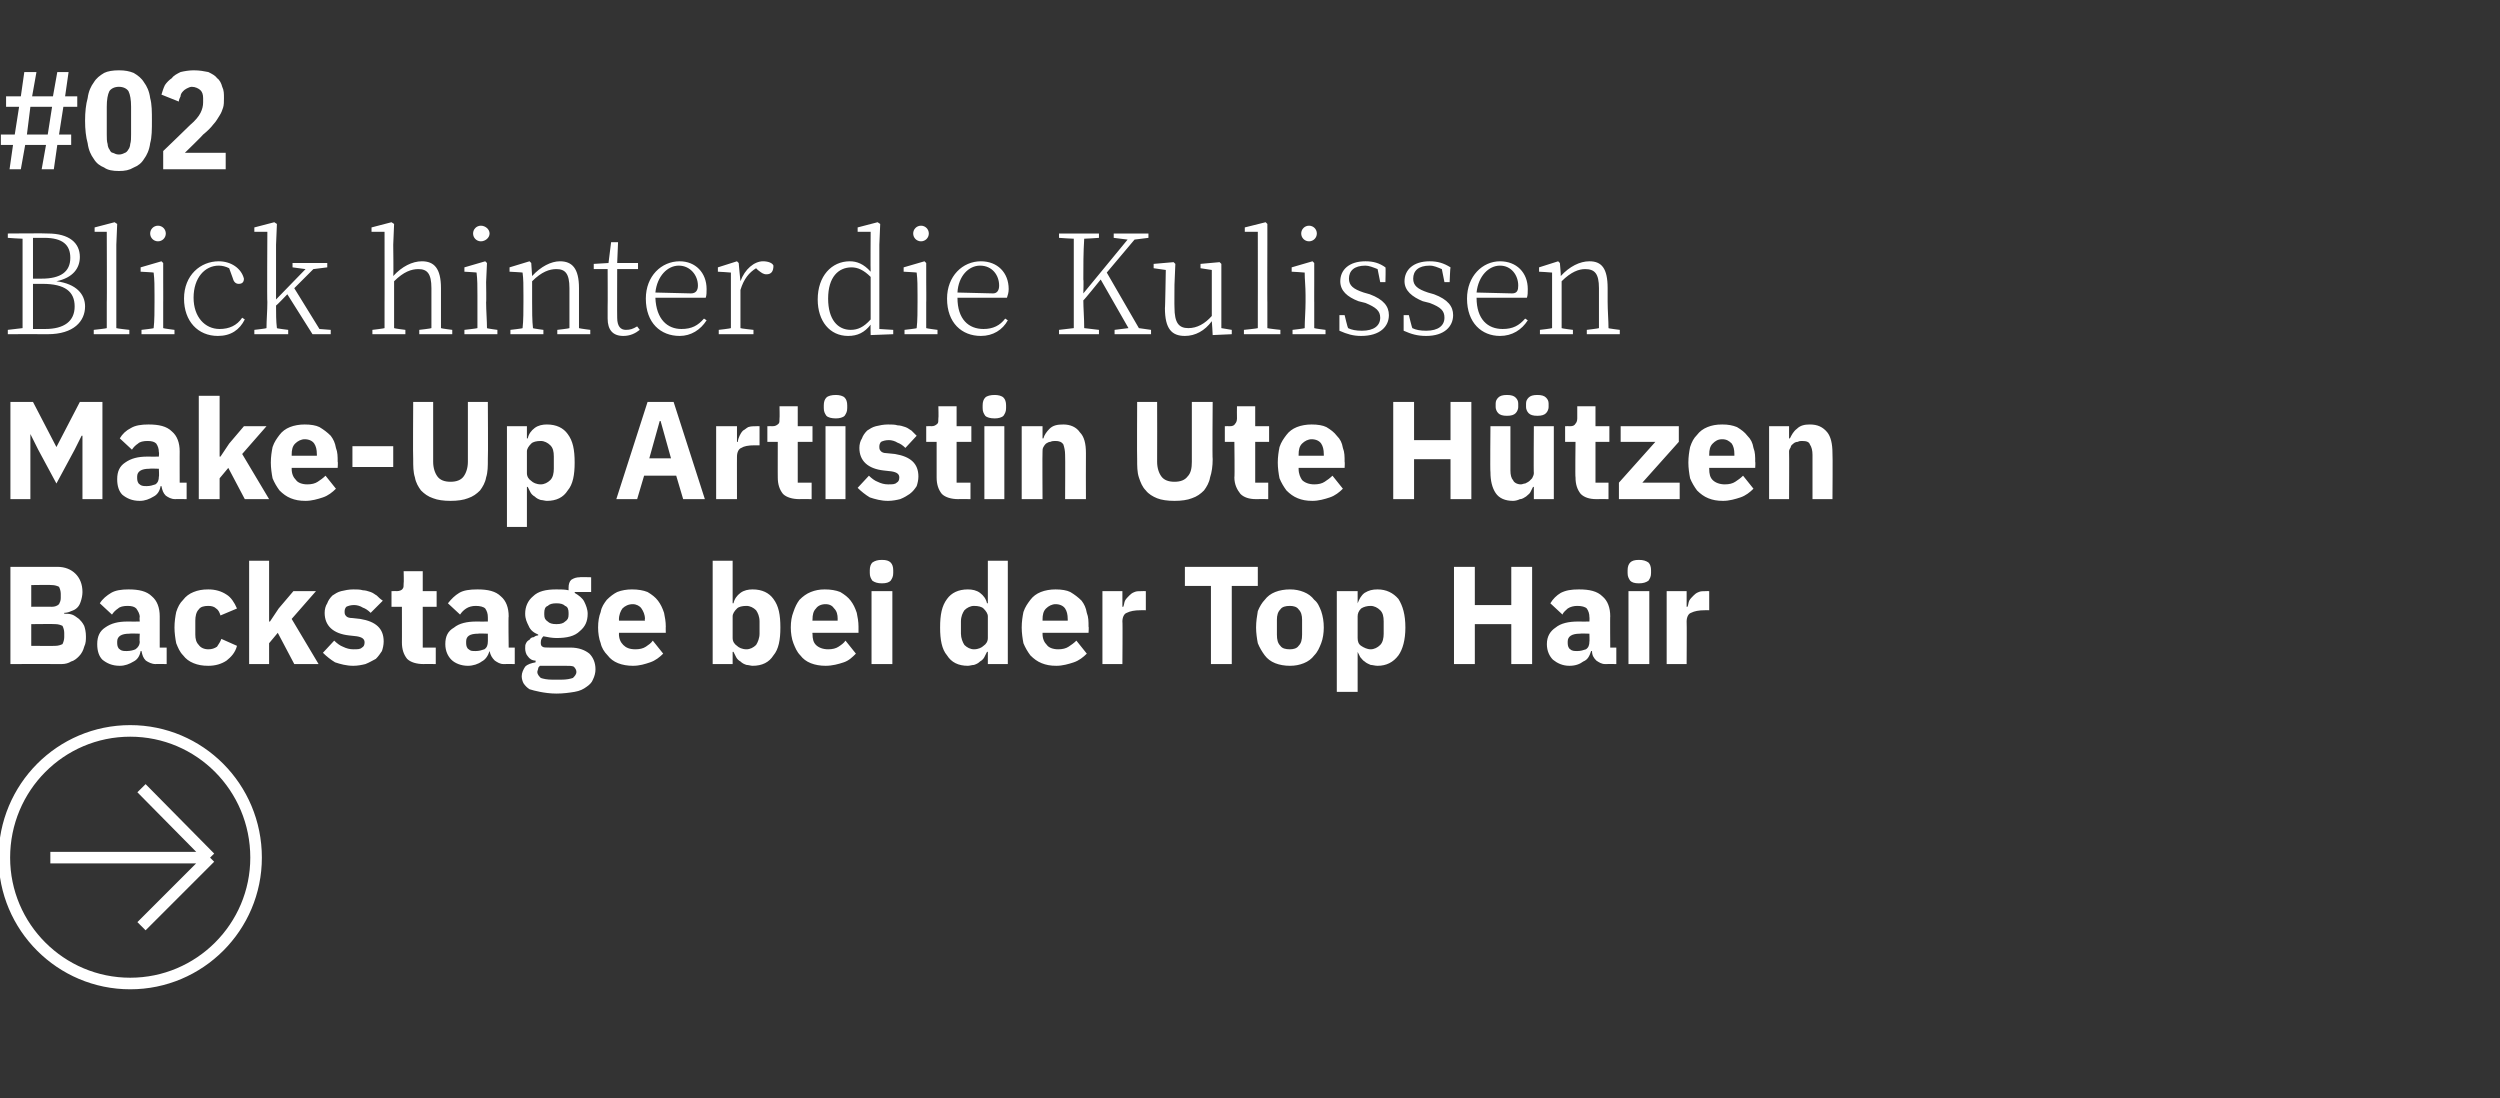 <?xml version="1.0" standalone="no"?><!DOCTYPE svg PUBLIC "-//W3C//DTD SVG 1.1//EN" "http://www.w3.org/Graphics/SVG/1.1/DTD/svg11.dtd"><svg xmlns="http://www.w3.org/2000/svg" version="1.1" width="288px" height="126.5px" viewBox="0 -7 288 126.5" style="top:-7px"><rect x="0" y="-7" width="288" height="126.5" fill="#333333" stroke="none"/>  <desc>#02 Blick hinter die Kulissen Make Up Artistin Ute H tzen Backstage bei der Top Hair ￼</desc>  <defs/>  <g id="Polygon16326">    <path d="M 1.2 58.3 C 1.2 58.3 6.59 58.31 6.6 58.3 C 7.5 58.3 8.2 58.6 8.7 59.1 C 9.2 59.6 9.5 60.3 9.5 61.2 C 9.5 61.6 9.4 62 9.3 62.3 C 9.2 62.6 9.1 62.8 8.9 63 C 8.7 63.2 8.5 63.3 8.2 63.4 C 8 63.5 7.7 63.6 7.4 63.6 C 7.4 63.6 7.4 63.7 7.4 63.7 C 7.7 63.7 8 63.7 8.3 63.8 C 8.6 63.9 8.8 64.1 9.1 64.3 C 9.3 64.5 9.5 64.7 9.7 65.1 C 9.8 65.4 9.9 65.8 9.9 66.3 C 9.9 66.7 9.9 67.1 9.7 67.5 C 9.6 67.9 9.4 68.3 9.1 68.6 C 8.9 68.8 8.6 69.1 8.2 69.2 C 7.9 69.4 7.5 69.5 7.1 69.5 C 7.08 69.48 1.2 69.5 1.2 69.5 L 1.2 58.3 Z M 3.6 67.4 C 3.6 67.4 6.4 67.43 6.4 67.4 C 6.7 67.4 7 67.3 7.2 67.2 C 7.3 67 7.4 66.7 7.4 66.4 C 7.4 66.4 7.4 65.9 7.4 65.9 C 7.4 65.6 7.3 65.3 7.2 65.1 C 7 65 6.7 64.9 6.4 64.9 C 6.4 64.87 3.6 64.9 3.6 64.9 L 3.6 67.4 Z M 3.6 62.9 C 3.6 62.9 6.02 62.89 6 62.9 C 6.3 62.9 6.6 62.8 6.8 62.6 C 6.9 62.4 7 62.2 7 61.9 C 7 61.9 7 61.4 7 61.4 C 7 61.1 6.9 60.8 6.8 60.6 C 6.6 60.5 6.3 60.4 6 60.4 C 6.02 60.36 3.6 60.4 3.6 60.4 L 3.6 62.9 Z M 17.9 69.5 C 17.5 69.5 17.1 69.3 16.8 69.1 C 16.5 68.8 16.4 68.5 16.3 68 C 16.3 68 16.2 68 16.2 68 C 16.1 68.6 15.8 69 15.4 69.2 C 14.9 69.5 14.4 69.7 13.8 69.7 C 12.9 69.7 12.3 69.4 11.8 69 C 11.4 68.6 11.2 68 11.2 67.2 C 11.2 66.3 11.5 65.7 12.1 65.3 C 12.8 64.8 13.6 64.6 14.7 64.6 C 14.74 64.62 16.1 64.6 16.1 64.6 C 16.1 64.6 16.05 64.09 16.1 64.1 C 16.1 63.7 15.9 63.4 15.7 63.1 C 15.5 62.9 15.2 62.8 14.7 62.8 C 14.2 62.8 13.8 62.9 13.6 63.1 C 13.3 63.3 13.1 63.5 12.9 63.8 C 12.9 63.8 11.5 62.5 11.5 62.5 C 11.8 62 12.3 61.6 12.8 61.3 C 13.3 61 14 60.9 14.8 60.9 C 16 60.9 16.9 61.1 17.5 61.7 C 18.1 62.2 18.4 63 18.4 64 C 18.4 63.96 18.4 67.6 18.4 67.6 L 19.2 67.6 L 19.2 69.5 C 19.2 69.5 17.87 69.48 17.9 69.5 Z M 14.6 68 C 15 68 15.4 67.9 15.6 67.8 C 15.9 67.6 16.1 67.3 16.1 66.9 C 16.05 66.94 16.1 66 16.1 66 C 16.1 66 14.91 65.96 14.9 66 C 14 66 13.5 66.3 13.5 66.9 C 13.5 66.9 13.5 67.1 13.5 67.1 C 13.5 67.4 13.6 67.7 13.8 67.8 C 14 68 14.3 68 14.6 68 Z M 24 69.7 C 23.3 69.7 22.8 69.6 22.3 69.4 C 21.8 69.2 21.4 68.9 21.1 68.5 C 20.7 68.1 20.5 67.6 20.3 67.1 C 20.2 66.6 20.1 65.9 20.1 65.3 C 20.1 64.6 20.2 64 20.3 63.5 C 20.5 62.9 20.7 62.5 21.1 62.1 C 21.4 61.7 21.8 61.4 22.3 61.2 C 22.8 61 23.3 60.9 24 60.9 C 24.8 60.9 25.5 61.1 26.1 61.5 C 26.6 61.8 27 62.4 27.3 63.1 C 27.3 63.1 25.4 63.9 25.4 63.9 C 25.3 63.6 25.2 63.3 24.9 63.1 C 24.7 62.9 24.4 62.8 24 62.8 C 23.5 62.8 23.1 62.9 22.9 63.2 C 22.6 63.5 22.5 64 22.5 64.5 C 22.5 64.5 22.5 66.1 22.5 66.1 C 22.5 66.6 22.6 67 22.9 67.3 C 23.1 67.6 23.5 67.8 24 67.8 C 24.4 67.8 24.7 67.7 25 67.5 C 25.2 67.2 25.4 66.9 25.5 66.6 C 25.5 66.6 27.3 67.4 27.3 67.4 C 27.1 68.2 26.6 68.7 26.1 69.1 C 25.5 69.5 24.8 69.7 24 69.7 Z M 28.7 57.6 L 31 57.6 L 31 64.6 L 31.1 64.6 L 32.1 63.1 L 33.8 61.1 L 36.4 61.1 L 33.6 64.3 L 36.7 69.5 L 33.9 69.5 L 32 65.9 L 31 67.1 L 31 69.5 L 28.7 69.5 L 28.7 57.6 Z M 40.7 69.7 C 39.9 69.7 39.2 69.5 38.6 69.3 C 38.1 69 37.6 68.6 37.2 68.2 C 37.2 68.2 38.5 66.8 38.5 66.8 C 38.8 67.1 39.2 67.4 39.5 67.5 C 39.9 67.7 40.3 67.8 40.7 67.8 C 41.2 67.8 41.5 67.8 41.7 67.6 C 41.9 67.5 42 67.3 42 67 C 42 66.6 41.7 66.4 41.1 66.3 C 41.1 66.3 40.2 66.2 40.2 66.2 C 38.4 66 37.4 65.1 37.4 63.6 C 37.4 63.2 37.5 62.8 37.7 62.5 C 37.8 62.2 38 61.9 38.3 61.6 C 38.6 61.4 38.9 61.2 39.3 61.1 C 39.7 61 40.2 60.9 40.7 60.9 C 41.1 60.9 41.5 60.9 41.8 61 C 42.1 61 42.4 61.1 42.7 61.2 C 43 61.3 43.2 61.5 43.4 61.6 C 43.6 61.8 43.8 62 44.1 62.2 C 44.1 62.2 42.7 63.6 42.7 63.6 C 42.4 63.3 42.1 63.1 41.8 63 C 41.5 62.8 41.1 62.7 40.8 62.7 C 40.4 62.7 40.1 62.8 39.9 62.9 C 39.8 63 39.7 63.2 39.7 63.4 C 39.7 63.7 39.7 63.8 39.9 64 C 40 64.1 40.2 64.2 40.6 64.2 C 40.6 64.2 41.5 64.3 41.5 64.3 C 43.3 64.6 44.2 65.4 44.2 66.9 C 44.2 67.3 44.1 67.7 44 68 C 43.8 68.3 43.6 68.6 43.3 68.9 C 42.9 69.1 42.6 69.3 42.1 69.5 C 41.7 69.6 41.2 69.7 40.7 69.7 Z M 48.8 69.5 C 48 69.5 47.3 69.3 46.9 68.9 C 46.5 68.4 46.3 67.8 46.3 67 C 46.31 67.03 46.3 62.9 46.3 62.9 L 45.1 62.9 L 45.1 61.1 C 45.1 61.1 45.72 61.08 45.7 61.1 C 46 61.1 46.3 61 46.4 60.8 C 46.5 60.7 46.5 60.5 46.5 60.2 C 46.54 60.18 46.5 58.8 46.5 58.8 L 48.7 58.8 L 48.7 61.1 L 50.3 61.1 L 50.3 62.9 L 48.7 62.9 L 48.7 67.6 L 50.2 67.6 L 50.2 69.5 C 50.2 69.5 48.78 69.48 48.8 69.5 Z M 58 69.5 C 57.6 69.5 57.3 69.3 57 69.1 C 56.7 68.8 56.5 68.5 56.4 68 C 56.4 68 56.4 68 56.4 68 C 56.2 68.6 55.9 69 55.5 69.2 C 55.1 69.5 54.5 69.7 53.9 69.7 C 53.1 69.7 52.4 69.4 52 69 C 51.6 68.6 51.3 68 51.3 67.2 C 51.3 66.3 51.6 65.7 52.3 65.3 C 52.9 64.8 53.8 64.6 54.9 64.6 C 54.89 64.62 56.2 64.6 56.2 64.6 C 56.2 64.6 56.21 64.09 56.2 64.1 C 56.2 63.7 56.1 63.4 55.9 63.1 C 55.7 62.9 55.3 62.8 54.8 62.8 C 54.4 62.8 54 62.9 53.7 63.1 C 53.4 63.3 53.2 63.5 53 63.8 C 53 63.8 51.6 62.5 51.6 62.5 C 52 62 52.4 61.6 52.9 61.3 C 53.4 61 54.1 60.9 55 60.9 C 56.2 60.9 57.1 61.1 57.7 61.7 C 58.3 62.2 58.6 63 58.6 64 C 58.55 63.96 58.6 67.6 58.6 67.6 L 59.3 67.6 L 59.3 69.5 C 59.3 69.5 58.03 69.48 58 69.5 Z M 54.8 68 C 55.2 68 55.5 67.9 55.8 67.8 C 56.1 67.6 56.2 67.3 56.2 66.9 C 56.21 66.94 56.2 66 56.2 66 C 56.2 66 55.07 65.96 55.1 66 C 54.1 66 53.7 66.3 53.7 66.9 C 53.7 66.9 53.7 67.1 53.7 67.1 C 53.7 67.4 53.8 67.7 54 67.8 C 54.2 68 54.4 68 54.8 68 Z M 68.6 70.1 C 68.6 70.5 68.5 70.9 68.3 71.3 C 68.2 71.6 67.9 71.9 67.6 72.1 C 67.2 72.4 66.8 72.6 66.2 72.7 C 65.6 72.8 64.9 72.9 64.1 72.9 C 63.4 72.9 62.7 72.8 62.2 72.7 C 61.7 72.6 61.3 72.5 61 72.4 C 60.7 72.2 60.5 72 60.3 71.7 C 60.2 71.5 60.1 71.2 60.1 70.9 C 60.1 70.5 60.3 70.1 60.5 69.8 C 60.8 69.5 61.2 69.4 61.7 69.3 C 61.7 69.3 61.7 69.1 61.7 69.1 C 61.3 69.1 61 68.9 60.8 68.6 C 60.6 68.4 60.5 68 60.5 67.7 C 60.5 67.4 60.5 67.3 60.6 67.1 C 60.7 66.9 60.8 66.8 61 66.7 C 61.1 66.5 61.3 66.4 61.5 66.4 C 61.6 66.3 61.8 66.2 62 66.2 C 62 66.2 62 66.1 62 66.1 C 61.5 65.9 61.1 65.6 60.9 65.1 C 60.7 64.7 60.5 64.3 60.5 63.7 C 60.5 62.9 60.8 62.2 61.4 61.7 C 62 61.1 62.9 60.9 64.1 60.9 C 64.6 60.9 65.1 60.9 65.5 61 C 65.5 61 65.5 60.7 65.5 60.7 C 65.5 60.3 65.6 60 65.8 59.8 C 66.1 59.6 66.4 59.5 66.8 59.5 C 66.76 59.46 68.1 59.5 68.1 59.5 L 68.1 61.2 L 66.2 61.2 C 66.2 61.2 66.24 61.32 66.2 61.3 C 66.7 61.6 67.1 61.9 67.3 62.3 C 67.5 62.7 67.7 63.2 67.7 63.7 C 67.7 64.6 67.4 65.2 66.8 65.7 C 66.2 66.3 65.3 66.5 64.1 66.5 C 63.6 66.5 63.1 66.4 62.6 66.3 C 62.4 66.5 62.3 66.7 62.3 67 C 62.3 67.2 62.3 67.4 62.5 67.5 C 62.6 67.6 62.9 67.6 63.3 67.6 C 63.3 67.6 65.7 67.6 65.7 67.6 C 66.7 67.6 67.4 67.9 67.9 68.3 C 68.3 68.7 68.6 69.3 68.6 70.1 Z M 66.4 70.4 C 66.4 70.2 66.3 70 66.1 69.8 C 65.9 69.7 65.6 69.7 65.1 69.7 C 65.1 69.7 62.2 69.7 62.2 69.7 C 62.1 69.8 62 69.9 62 70 C 62 70.1 61.9 70.3 61.9 70.4 C 61.9 70.7 62.1 70.9 62.3 71.1 C 62.6 71.2 63 71.3 63.7 71.3 C 63.7 71.3 64.6 71.3 64.6 71.3 C 65.3 71.3 65.7 71.2 66 71.1 C 66.2 70.9 66.4 70.7 66.4 70.4 Z M 64.1 64.9 C 64.6 64.9 64.9 64.8 65.1 64.6 C 65.4 64.4 65.5 64.2 65.5 63.8 C 65.5 63.8 65.5 63.6 65.5 63.6 C 65.5 63.2 65.4 62.9 65.1 62.8 C 64.9 62.6 64.6 62.5 64.1 62.5 C 63.6 62.5 63.3 62.6 63.1 62.8 C 62.8 62.9 62.7 63.2 62.7 63.6 C 62.7 63.6 62.7 63.8 62.7 63.8 C 62.7 64.2 62.8 64.4 63.1 64.6 C 63.3 64.8 63.6 64.9 64.1 64.9 Z M 72.9 69.7 C 72.3 69.7 71.7 69.6 71.2 69.4 C 70.7 69.2 70.3 68.9 70 68.5 C 69.6 68.1 69.3 67.6 69.2 67.1 C 69 66.6 68.9 65.9 68.9 65.3 C 68.9 64.6 69 64 69.2 63.5 C 69.3 62.9 69.6 62.5 69.9 62.1 C 70.3 61.7 70.7 61.4 71.1 61.2 C 71.6 61 72.2 60.9 72.8 60.9 C 73.5 60.9 74.1 61 74.6 61.2 C 75.1 61.5 75.5 61.8 75.8 62.2 C 76.1 62.6 76.3 63 76.5 63.6 C 76.6 64.1 76.7 64.6 76.7 65.2 C 76.68 65.18 76.7 65.9 76.7 65.9 L 71.3 65.9 C 71.3 65.9 71.34 66.01 71.3 66 C 71.3 66.6 71.5 67 71.8 67.3 C 72.1 67.6 72.5 67.8 73.2 67.8 C 73.7 67.8 74.1 67.7 74.4 67.5 C 74.7 67.3 75 67.1 75.2 66.8 C 75.2 66.8 76.4 68.3 76.4 68.3 C 76 68.7 75.5 69.1 74.9 69.3 C 74.3 69.5 73.7 69.7 72.9 69.7 Z M 72.9 62.6 C 72.4 62.6 72 62.8 71.7 63.1 C 71.5 63.4 71.3 63.8 71.3 64.4 C 71.34 64.36 71.3 64.5 71.3 64.5 L 74.3 64.5 C 74.3 64.5 74.25 64.34 74.3 64.3 C 74.3 63.8 74.1 63.4 73.9 63.1 C 73.7 62.8 73.3 62.6 72.9 62.6 Z M 82.1 57.6 L 84.4 57.6 L 84.4 62.5 C 84.4 62.5 84.5 62.49 84.5 62.5 C 84.6 62 84.9 61.6 85.3 61.3 C 85.7 61 86.2 60.9 86.7 60.9 C 87.8 60.9 88.6 61.3 89.1 62 C 89.7 62.8 89.9 63.8 89.9 65.3 C 89.9 66.7 89.7 67.8 89.1 68.5 C 88.6 69.3 87.8 69.7 86.7 69.7 C 86.5 69.7 86.2 69.6 86 69.6 C 85.7 69.5 85.5 69.4 85.3 69.2 C 85.1 69.1 84.9 68.9 84.8 68.7 C 84.7 68.5 84.6 68.3 84.5 68.1 C 84.5 68.07 84.4 68.1 84.4 68.1 L 84.4 69.5 L 82.1 69.5 L 82.1 57.6 Z M 86 67.8 C 86.4 67.8 86.8 67.6 87.1 67.3 C 87.3 67 87.5 66.5 87.5 66 C 87.5 66 87.5 64.6 87.5 64.6 C 87.5 64 87.3 63.6 87.1 63.3 C 86.8 63 86.4 62.8 86 62.8 C 85.5 62.8 85.1 62.9 84.9 63.1 C 84.6 63.4 84.4 63.7 84.4 64 C 84.4 64 84.4 66.5 84.4 66.5 C 84.4 66.9 84.6 67.2 84.9 67.4 C 85.1 67.6 85.5 67.8 86 67.8 Z M 95.1 69.7 C 94.5 69.7 93.9 69.6 93.4 69.4 C 92.9 69.2 92.5 68.9 92.2 68.5 C 91.8 68.1 91.6 67.6 91.4 67.1 C 91.2 66.6 91.1 65.9 91.1 65.3 C 91.1 64.6 91.2 64 91.4 63.5 C 91.6 62.9 91.8 62.5 92.1 62.1 C 92.5 61.7 92.9 61.4 93.4 61.2 C 93.9 61 94.4 60.9 95 60.9 C 95.7 60.9 96.3 61 96.8 61.2 C 97.3 61.5 97.7 61.8 98 62.2 C 98.3 62.6 98.5 63 98.7 63.6 C 98.8 64.1 98.9 64.6 98.9 65.2 C 98.9 65.18 98.9 65.9 98.9 65.9 L 93.6 65.9 C 93.6 65.9 93.57 66.01 93.6 66 C 93.6 66.6 93.7 67 94 67.3 C 94.3 67.6 94.8 67.8 95.4 67.8 C 95.9 67.8 96.3 67.7 96.6 67.5 C 96.9 67.3 97.2 67.1 97.4 66.8 C 97.4 66.8 98.6 68.3 98.6 68.3 C 98.2 68.7 97.8 69.1 97.2 69.3 C 96.6 69.5 95.9 69.7 95.1 69.7 Z M 95.1 62.6 C 94.6 62.6 94.2 62.8 94 63.1 C 93.7 63.4 93.6 63.8 93.6 64.4 C 93.57 64.36 93.6 64.5 93.6 64.5 L 96.5 64.5 C 96.5 64.5 96.48 64.34 96.5 64.3 C 96.5 63.8 96.4 63.4 96.1 63.1 C 95.9 62.8 95.6 62.6 95.1 62.6 Z M 101.6 60.2 C 101.1 60.2 100.8 60.1 100.5 59.9 C 100.3 59.6 100.2 59.4 100.2 59 C 100.2 59 100.2 58.7 100.2 58.7 C 100.2 58.3 100.3 58 100.5 57.8 C 100.8 57.6 101.1 57.5 101.6 57.5 C 102.1 57.5 102.4 57.6 102.6 57.8 C 102.8 58 102.9 58.3 102.9 58.7 C 102.9 58.7 102.9 59 102.9 59 C 102.9 59.4 102.8 59.6 102.6 59.9 C 102.4 60.1 102.1 60.2 101.6 60.2 Z M 100.4 61.1 L 102.8 61.1 L 102.8 69.5 L 100.4 69.5 L 100.4 61.1 Z M 113.8 68.1 C 113.8 68.1 113.7 68.07 113.7 68.1 C 113.6 68.3 113.5 68.5 113.4 68.7 C 113.3 68.9 113.1 69.1 112.9 69.2 C 112.7 69.4 112.5 69.5 112.2 69.6 C 112 69.6 111.7 69.7 111.5 69.7 C 110.4 69.7 109.6 69.3 109.1 68.5 C 108.5 67.8 108.3 66.7 108.3 65.3 C 108.3 63.8 108.5 62.8 109.1 62 C 109.6 61.3 110.4 60.9 111.5 60.9 C 112 60.9 112.5 61 112.9 61.3 C 113.3 61.6 113.6 62 113.7 62.5 C 113.7 62.49 113.8 62.5 113.8 62.5 L 113.8 57.6 L 116.1 57.6 L 116.1 69.5 L 113.8 69.5 L 113.8 68.1 Z M 112.2 67.8 C 112.7 67.8 113.1 67.6 113.3 67.4 C 113.6 67.2 113.8 66.9 113.8 66.5 C 113.8 66.5 113.8 64 113.8 64 C 113.8 63.7 113.6 63.4 113.3 63.1 C 113.1 62.9 112.7 62.8 112.2 62.8 C 111.8 62.8 111.4 63 111.1 63.3 C 110.9 63.6 110.7 64 110.7 64.6 C 110.7 64.6 110.7 66 110.7 66 C 110.7 66.5 110.9 67 111.1 67.3 C 111.4 67.6 111.8 67.8 112.2 67.8 Z M 121.7 69.7 C 121 69.7 120.5 69.6 120 69.4 C 119.5 69.2 119.1 68.9 118.7 68.5 C 118.4 68.1 118.1 67.6 117.9 67.1 C 117.8 66.6 117.7 65.9 117.7 65.3 C 117.7 64.6 117.8 64 117.9 63.5 C 118.1 62.9 118.4 62.5 118.7 62.1 C 119 61.7 119.4 61.4 119.9 61.2 C 120.4 61 121 60.9 121.6 60.9 C 122.3 60.9 122.9 61 123.3 61.2 C 123.8 61.5 124.2 61.8 124.6 62.2 C 124.9 62.6 125.1 63 125.2 63.6 C 125.4 64.1 125.4 64.6 125.4 65.2 C 125.45 65.18 125.4 65.9 125.4 65.9 L 120.1 65.9 C 120.1 65.9 120.11 66.01 120.1 66 C 120.1 66.6 120.3 67 120.6 67.3 C 120.8 67.6 121.3 67.8 121.9 67.8 C 122.4 67.8 122.8 67.7 123.1 67.5 C 123.4 67.3 123.7 67.1 124 66.8 C 124 66.8 125.2 68.3 125.2 68.3 C 124.8 68.7 124.3 69.1 123.7 69.3 C 123.1 69.5 122.4 69.7 121.7 69.7 Z M 121.6 62.6 C 121.2 62.6 120.8 62.8 120.5 63.1 C 120.2 63.4 120.1 63.8 120.1 64.4 C 120.11 64.36 120.1 64.5 120.1 64.5 L 123 64.5 C 123 64.5 123.02 64.34 123 64.3 C 123 63.8 122.9 63.4 122.7 63.1 C 122.5 62.8 122.1 62.6 121.6 62.6 Z M 127 69.5 L 127 61.1 L 129.3 61.1 L 129.3 62.9 C 129.3 62.9 129.42 62.9 129.4 62.9 C 129.5 62.7 129.5 62.4 129.6 62.2 C 129.7 62 129.9 61.8 130.1 61.6 C 130.2 61.5 130.4 61.3 130.7 61.2 C 130.9 61.1 131.2 61.1 131.5 61.1 C 131.54 61.08 132 61.1 132 61.1 L 132 63.3 C 132 63.3 131.37 63.29 131.4 63.3 C 130.7 63.3 130.2 63.4 129.8 63.6 C 129.5 63.7 129.3 64.1 129.3 64.6 C 129.34 64.57 129.3 69.5 129.3 69.5 L 127 69.5 Z M 141.9 60.5 L 141.9 69.5 L 139.5 69.5 L 139.5 60.5 L 136.5 60.5 L 136.5 58.3 L 144.9 58.3 L 144.9 60.5 L 141.9 60.5 Z M 148.6 69.7 C 148 69.7 147.4 69.6 146.9 69.4 C 146.4 69.2 146 68.9 145.7 68.5 C 145.4 68.1 145.1 67.6 144.9 67.1 C 144.8 66.6 144.7 65.9 144.7 65.3 C 144.7 64.6 144.8 64 144.9 63.4 C 145.1 62.9 145.4 62.4 145.7 62.1 C 146 61.7 146.4 61.4 146.9 61.2 C 147.4 61 148 60.9 148.6 60.9 C 149.2 60.9 149.7 61 150.2 61.2 C 150.7 61.4 151.1 61.7 151.4 62.1 C 151.8 62.4 152 62.9 152.2 63.4 C 152.4 64 152.5 64.6 152.5 65.3 C 152.5 65.9 152.4 66.6 152.2 67.1 C 152 67.6 151.8 68.1 151.4 68.5 C 151.1 68.9 150.7 69.2 150.2 69.4 C 149.7 69.6 149.2 69.7 148.6 69.7 Z M 148.6 67.8 C 149 67.8 149.4 67.7 149.6 67.4 C 149.9 67.1 150 66.7 150 66.1 C 150 66.1 150 64.4 150 64.4 C 150 63.9 149.9 63.5 149.6 63.2 C 149.4 62.9 149 62.8 148.6 62.8 C 148.1 62.8 147.7 62.9 147.5 63.2 C 147.2 63.5 147.1 63.9 147.1 64.4 C 147.1 64.4 147.1 66.1 147.1 66.1 C 147.1 66.7 147.2 67.1 147.5 67.4 C 147.7 67.7 148.1 67.8 148.6 67.8 Z M 154 61.1 L 156.4 61.1 L 156.4 62.5 C 156.4 62.5 156.44 62.49 156.4 62.5 C 156.6 62 156.8 61.6 157.2 61.3 C 157.7 61 158.1 60.9 158.7 60.9 C 159.7 60.9 160.5 61.3 161.1 62 C 161.6 62.8 161.9 63.8 161.9 65.3 C 161.9 66.7 161.6 67.8 161.1 68.5 C 160.5 69.3 159.7 69.7 158.7 69.7 C 158.4 69.7 158.1 69.6 157.9 69.6 C 157.7 69.5 157.4 69.4 157.2 69.2 C 157 69.1 156.9 68.9 156.7 68.7 C 156.6 68.5 156.5 68.3 156.4 68.1 C 156.44 68.07 156.4 68.1 156.4 68.1 L 156.4 72.7 L 154 72.7 L 154 61.1 Z M 157.9 67.8 C 158.3 67.8 158.7 67.6 159 67.3 C 159.3 67 159.4 66.5 159.4 66 C 159.4 66 159.4 64.6 159.4 64.6 C 159.4 64 159.3 63.6 159 63.3 C 158.7 63 158.3 62.8 157.9 62.8 C 157.5 62.8 157.1 62.9 156.8 63.1 C 156.5 63.4 156.4 63.7 156.4 64 C 156.4 64 156.4 66.5 156.4 66.5 C 156.4 66.9 156.5 67.2 156.8 67.4 C 157.1 67.6 157.5 67.8 157.9 67.8 Z M 174.1 64.9 L 169.9 64.9 L 169.9 69.5 L 167.5 69.5 L 167.5 58.3 L 169.9 58.3 L 169.9 62.7 L 174.1 62.7 L 174.1 58.3 L 176.5 58.3 L 176.5 69.5 L 174.1 69.5 L 174.1 64.9 Z M 184.9 69.5 C 184.5 69.5 184.2 69.3 183.9 69.1 C 183.6 68.8 183.4 68.5 183.4 68 C 183.4 68 183.3 68 183.3 68 C 183.1 68.6 182.9 69 182.4 69.2 C 182 69.5 181.5 69.7 180.8 69.7 C 180 69.7 179.4 69.4 178.9 69 C 178.5 68.6 178.2 68 178.2 67.2 C 178.2 66.3 178.6 65.7 179.2 65.3 C 179.8 64.8 180.7 64.6 181.8 64.6 C 181.81 64.62 183.1 64.6 183.1 64.6 C 183.1 64.6 183.13 64.09 183.1 64.1 C 183.1 63.7 183 63.4 182.8 63.1 C 182.6 62.9 182.2 62.8 181.7 62.8 C 181.3 62.8 180.9 62.9 180.6 63.1 C 180.4 63.3 180.1 63.5 180 63.8 C 180 63.8 178.6 62.5 178.6 62.5 C 178.9 62 179.3 61.6 179.8 61.3 C 180.4 61 181 60.9 181.9 60.9 C 183.1 60.9 184 61.1 184.6 61.7 C 185.2 62.2 185.5 63 185.5 64 C 185.47 63.96 185.5 67.6 185.5 67.6 L 186.2 67.6 L 186.2 69.5 C 186.2 69.5 184.95 69.48 184.9 69.5 Z M 181.7 68 C 182.1 68 182.4 67.9 182.7 67.8 C 183 67.6 183.1 67.3 183.1 66.9 C 183.13 66.94 183.1 66 183.1 66 C 183.1 66 181.99 65.96 182 66 C 181.1 66 180.6 66.3 180.6 66.9 C 180.6 66.9 180.6 67.1 180.6 67.1 C 180.6 67.4 180.7 67.7 180.9 67.8 C 181.1 68 181.4 68 181.7 68 Z M 188.8 60.2 C 188.3 60.2 188 60.1 187.8 59.9 C 187.6 59.6 187.5 59.4 187.5 59 C 187.5 59 187.5 58.7 187.5 58.7 C 187.5 58.3 187.6 58 187.8 57.8 C 188 57.6 188.3 57.5 188.8 57.5 C 189.3 57.5 189.6 57.6 189.9 57.8 C 190.1 58 190.2 58.3 190.2 58.7 C 190.2 58.7 190.2 59 190.2 59 C 190.2 59.4 190.1 59.6 189.9 59.9 C 189.6 60.1 189.3 60.2 188.8 60.2 Z M 187.6 61.1 L 190 61.1 L 190 69.5 L 187.6 69.5 L 187.6 61.1 Z M 192 69.5 L 192 61.1 L 194.3 61.1 L 194.3 62.9 C 194.3 62.9 194.41 62.9 194.4 62.9 C 194.5 62.7 194.5 62.4 194.6 62.2 C 194.7 62 194.9 61.8 195.1 61.6 C 195.2 61.5 195.4 61.3 195.7 61.2 C 195.9 61.1 196.2 61.1 196.5 61.1 C 196.54 61.08 196.9 61.1 196.9 61.1 L 196.9 63.3 C 196.9 63.3 196.36 63.29 196.4 63.3 C 195.7 63.3 195.2 63.4 194.8 63.6 C 194.5 63.7 194.3 64.1 194.3 64.6 C 194.33 64.57 194.3 69.5 194.3 69.5 L 192 69.5 Z " stroke="none" fill="#fff"/>  </g>  <g id="Polygon16325">    <path d="M 9.5 43.2 L 9.4 43.2 L 8.6 44.8 L 6.5 48.7 L 4.4 44.8 L 3.5 43 L 3.5 43 L 3.5 50.5 L 1.2 50.5 L 1.2 39.3 L 3.8 39.3 L 6.5 44.5 L 6.5 44.5 L 9.2 39.3 L 11.8 39.3 L 11.8 50.5 L 9.5 50.5 L 9.5 43.2 Z M 20.2 50.5 C 19.7 50.5 19.4 50.3 19.1 50.1 C 18.8 49.8 18.7 49.5 18.6 49 C 18.6 49 18.5 49 18.5 49 C 18.4 49.6 18.1 50 17.7 50.2 C 17.2 50.5 16.7 50.7 16.1 50.7 C 15.2 50.7 14.6 50.4 14.1 50 C 13.7 49.6 13.5 49 13.5 48.2 C 13.5 47.3 13.8 46.7 14.4 46.3 C 15.1 45.8 15.9 45.6 17 45.6 C 17.03 45.62 18.3 45.6 18.3 45.6 C 18.3 45.6 18.35 45.09 18.3 45.1 C 18.3 44.7 18.2 44.4 18 44.1 C 17.8 43.9 17.5 43.8 17 43.8 C 16.5 43.8 16.1 43.9 15.9 44.1 C 15.6 44.3 15.4 44.5 15.2 44.8 C 15.2 44.8 13.8 43.5 13.8 43.5 C 14.1 43 14.5 42.6 15.1 42.3 C 15.6 42 16.3 41.9 17.1 41.9 C 18.3 41.9 19.2 42.1 19.8 42.7 C 20.4 43.2 20.7 44 20.7 45 C 20.69 44.96 20.7 48.6 20.7 48.6 L 21.5 48.6 L 21.5 50.5 C 21.5 50.5 20.17 50.48 20.2 50.5 Z M 16.9 49 C 17.3 49 17.6 48.9 17.9 48.8 C 18.2 48.6 18.3 48.3 18.3 47.9 C 18.35 47.94 18.3 47 18.3 47 C 18.3 47 17.21 46.96 17.2 47 C 16.3 47 15.8 47.3 15.8 47.9 C 15.8 47.9 15.8 48.1 15.8 48.1 C 15.8 48.4 15.9 48.7 16.1 48.8 C 16.3 49 16.6 49 16.9 49 Z M 22.9 38.6 L 25.3 38.6 L 25.3 45.6 L 25.4 45.6 L 26.4 44.1 L 28.1 42.1 L 30.7 42.1 L 27.9 45.3 L 31 50.5 L 28.2 50.5 L 26.3 46.9 L 25.3 48.1 L 25.3 50.5 L 22.9 50.5 L 22.9 38.6 Z M 35.2 50.7 C 34.5 50.7 34 50.6 33.5 50.4 C 33 50.2 32.6 49.9 32.2 49.5 C 31.9 49.1 31.6 48.6 31.4 48.1 C 31.3 47.6 31.2 46.9 31.2 46.3 C 31.2 45.6 31.3 45 31.4 44.5 C 31.6 43.9 31.9 43.5 32.2 43.1 C 32.5 42.7 32.9 42.4 33.4 42.2 C 33.9 42 34.5 41.9 35.1 41.9 C 35.8 41.9 36.4 42 36.8 42.2 C 37.3 42.5 37.7 42.8 38.1 43.2 C 38.4 43.6 38.6 44 38.7 44.6 C 38.9 45.1 38.9 45.6 38.9 46.2 C 38.95 46.18 38.9 46.9 38.9 46.9 L 33.6 46.9 C 33.6 46.9 33.61 47.01 33.6 47 C 33.6 47.6 33.8 48 34.1 48.3 C 34.3 48.6 34.8 48.8 35.4 48.8 C 35.9 48.8 36.3 48.7 36.6 48.5 C 36.9 48.3 37.2 48.1 37.5 47.8 C 37.5 47.8 38.7 49.3 38.7 49.3 C 38.3 49.7 37.8 50.1 37.2 50.3 C 36.6 50.5 35.9 50.7 35.2 50.7 Z M 35.1 43.6 C 34.7 43.6 34.3 43.8 34 44.1 C 33.7 44.4 33.6 44.8 33.6 45.4 C 33.61 45.36 33.6 45.5 33.6 45.5 L 36.5 45.5 C 36.5 45.5 36.52 45.34 36.5 45.3 C 36.5 44.8 36.4 44.4 36.2 44.1 C 36 43.8 35.6 43.6 35.1 43.6 Z M 40.6 46.8 L 40.6 44.4 L 45.3 44.4 L 45.3 46.8 L 40.6 46.8 Z M 49.9 39.3 C 49.9 39.3 49.9 46.16 49.9 46.2 C 49.9 46.9 50.1 47.5 50.4 47.9 C 50.7 48.3 51.2 48.5 51.9 48.5 C 52.6 48.5 53.1 48.3 53.4 47.9 C 53.7 47.5 53.9 46.9 53.9 46.2 C 53.9 46.16 53.9 39.3 53.9 39.3 L 56.2 39.3 C 56.2 39.3 56.24 45.9 56.2 45.9 C 56.2 46.7 56.2 47.4 56 48 C 55.9 48.6 55.6 49.1 55.3 49.5 C 54.9 49.9 54.5 50.2 53.9 50.4 C 53.4 50.6 52.7 50.7 51.9 50.7 C 51.1 50.7 50.4 50.6 49.9 50.4 C 49.3 50.2 48.9 49.9 48.5 49.5 C 48.2 49.1 47.9 48.6 47.8 48 C 47.6 47.4 47.6 46.7 47.6 45.9 C 47.56 45.9 47.6 39.3 47.6 39.3 L 49.9 39.3 Z M 58.4 42.1 L 60.7 42.1 L 60.7 43.5 C 60.7 43.5 60.8 43.49 60.8 43.5 C 60.9 43 61.2 42.6 61.6 42.3 C 62 42 62.5 41.9 63 41.9 C 64.1 41.9 64.9 42.3 65.4 43 C 66 43.8 66.2 44.8 66.2 46.3 C 66.2 47.7 66 48.8 65.4 49.5 C 64.9 50.3 64.1 50.7 63 50.7 C 62.8 50.7 62.5 50.6 62.3 50.6 C 62 50.5 61.8 50.4 61.6 50.2 C 61.4 50.1 61.2 49.9 61.1 49.7 C 61 49.5 60.9 49.3 60.8 49.1 C 60.8 49.07 60.7 49.1 60.7 49.1 L 60.7 53.7 L 58.4 53.7 L 58.4 42.1 Z M 62.3 48.8 C 62.7 48.8 63.1 48.6 63.4 48.3 C 63.7 48 63.8 47.5 63.8 47 C 63.8 47 63.8 45.6 63.8 45.6 C 63.8 45 63.7 44.6 63.4 44.3 C 63.1 44 62.7 43.8 62.3 43.8 C 61.8 43.8 61.4 43.9 61.2 44.1 C 60.9 44.4 60.7 44.7 60.7 45 C 60.7 45 60.7 47.5 60.7 47.5 C 60.7 47.9 60.9 48.2 61.2 48.4 C 61.4 48.6 61.8 48.8 62.3 48.8 Z M 78.7 50.5 L 77.9 47.8 L 74.2 47.8 L 73.4 50.5 L 71 50.5 L 74.6 39.3 L 77.6 39.3 L 81.2 50.5 L 78.7 50.5 Z M 76.1 41.5 L 76 41.5 L 74.8 45.8 L 77.3 45.8 L 76.1 41.5 Z M 82.5 50.5 L 82.5 42.1 L 84.9 42.1 L 84.9 43.9 C 84.9 43.9 84.97 43.9 85 43.9 C 85 43.7 85.1 43.4 85.2 43.2 C 85.3 43 85.4 42.8 85.6 42.6 C 85.8 42.5 86 42.3 86.2 42.2 C 86.5 42.1 86.8 42.1 87.1 42.1 C 87.09 42.08 87.5 42.1 87.5 42.1 L 87.5 44.3 C 87.5 44.3 86.92 44.29 86.9 44.3 C 86.2 44.3 85.7 44.4 85.4 44.6 C 85.1 44.7 84.9 45.1 84.9 45.6 C 84.89 45.57 84.9 50.5 84.9 50.5 L 82.5 50.5 Z M 92.1 50.5 C 91.3 50.5 90.6 50.3 90.2 49.9 C 89.8 49.4 89.6 48.8 89.6 48 C 89.59 48.03 89.6 43.9 89.6 43.9 L 88.4 43.9 L 88.4 42.1 C 88.4 42.1 89.01 42.08 89 42.1 C 89.3 42.1 89.5 42 89.7 41.8 C 89.8 41.7 89.8 41.5 89.8 41.2 C 89.83 41.18 89.8 39.8 89.8 39.8 L 91.9 39.8 L 91.9 42.1 L 93.6 42.1 L 93.6 43.9 L 91.9 43.9 L 91.9 48.6 L 93.5 48.6 L 93.5 50.5 C 93.5 50.5 92.07 50.48 92.1 50.5 Z M 96.3 41.2 C 95.8 41.2 95.4 41.1 95.2 40.9 C 95 40.6 94.9 40.4 94.9 40 C 94.9 40 94.9 39.7 94.9 39.7 C 94.9 39.3 95 39 95.2 38.8 C 95.4 38.6 95.8 38.5 96.3 38.5 C 96.7 38.5 97.1 38.6 97.3 38.8 C 97.5 39 97.6 39.3 97.6 39.7 C 97.6 39.7 97.6 40 97.6 40 C 97.6 40.4 97.5 40.6 97.3 40.9 C 97.1 41.1 96.7 41.2 96.3 41.2 Z M 95.1 42.1 L 97.4 42.1 L 97.4 50.5 L 95.1 50.5 L 95.1 42.1 Z M 102.3 50.7 C 101.5 50.7 100.8 50.5 100.2 50.3 C 99.7 50 99.2 49.6 98.8 49.2 C 98.8 49.2 100.1 47.8 100.1 47.8 C 100.4 48.1 100.8 48.4 101.1 48.5 C 101.5 48.7 101.9 48.8 102.3 48.8 C 102.8 48.8 103.1 48.8 103.3 48.6 C 103.5 48.5 103.6 48.3 103.6 48 C 103.6 47.6 103.3 47.4 102.7 47.3 C 102.7 47.3 101.8 47.2 101.8 47.2 C 100 47 99 46.1 99 44.6 C 99 44.2 99.1 43.8 99.3 43.5 C 99.4 43.2 99.6 42.9 99.9 42.6 C 100.2 42.4 100.5 42.2 100.9 42.1 C 101.3 42 101.8 41.9 102.3 41.9 C 102.7 41.9 103.1 41.9 103.4 42 C 103.7 42 104 42.1 104.3 42.2 C 104.6 42.3 104.8 42.5 105 42.6 C 105.2 42.8 105.4 43 105.6 43.2 C 105.6 43.2 104.3 44.6 104.3 44.6 C 104 44.3 103.7 44.1 103.4 44 C 103.1 43.8 102.7 43.7 102.4 43.7 C 102 43.7 101.7 43.8 101.5 43.9 C 101.4 44 101.3 44.2 101.3 44.4 C 101.3 44.7 101.3 44.8 101.5 45 C 101.6 45.1 101.8 45.2 102.1 45.2 C 102.1 45.2 103.1 45.3 103.1 45.3 C 104.9 45.6 105.8 46.4 105.8 47.9 C 105.8 48.3 105.7 48.7 105.6 49 C 105.4 49.3 105.2 49.6 104.8 49.9 C 104.5 50.1 104.2 50.3 103.7 50.5 C 103.3 50.6 102.8 50.7 102.3 50.7 Z M 110.4 50.5 C 109.6 50.5 108.9 50.3 108.5 49.9 C 108.1 49.4 107.9 48.8 107.9 48 C 107.9 48.03 107.9 43.9 107.9 43.9 L 106.7 43.9 L 106.7 42.1 C 106.7 42.1 107.32 42.08 107.3 42.1 C 107.6 42.1 107.8 42 108 41.8 C 108.1 41.7 108.1 41.5 108.1 41.2 C 108.14 41.18 108.1 39.8 108.1 39.8 L 110.2 39.8 L 110.2 42.1 L 111.9 42.1 L 111.9 43.9 L 110.2 43.9 L 110.2 48.6 L 111.8 48.6 L 111.8 50.5 C 111.8 50.5 110.37 50.48 110.4 50.5 Z M 114.6 41.2 C 114.1 41.2 113.7 41.1 113.5 40.9 C 113.3 40.6 113.2 40.4 113.2 40 C 113.2 40 113.2 39.7 113.2 39.7 C 113.2 39.3 113.3 39 113.5 38.8 C 113.7 38.6 114.1 38.5 114.6 38.5 C 115 38.5 115.4 38.6 115.6 38.8 C 115.8 39 115.9 39.3 115.9 39.7 C 115.9 39.7 115.9 40 115.9 40 C 115.9 40.4 115.8 40.6 115.6 40.9 C 115.4 41.1 115 41.2 114.6 41.2 Z M 113.4 42.1 L 115.7 42.1 L 115.7 50.5 L 113.4 50.5 L 113.4 42.1 Z M 117.7 50.5 L 117.7 42.1 L 120.1 42.1 L 120.1 43.5 C 120.1 43.5 120.17 43.5 120.2 43.5 C 120.3 43.1 120.6 42.7 120.9 42.4 C 121.3 42 121.8 41.9 122.5 41.9 C 123.3 41.9 124 42.2 124.4 42.8 C 124.9 43.3 125.1 44.1 125.1 45.2 C 125.08 45.22 125.1 50.5 125.1 50.5 L 122.7 50.5 C 122.7 50.5 122.73 45.41 122.7 45.4 C 122.7 44.9 122.6 44.5 122.5 44.2 C 122.3 43.9 122 43.8 121.6 43.8 C 121.4 43.8 121.2 43.8 121 43.9 C 120.8 43.9 120.7 44 120.5 44.1 C 120.4 44.2 120.3 44.3 120.2 44.5 C 120.1 44.7 120.1 44.8 120.1 45 C 120.07 45.04 120.1 50.5 120.1 50.5 L 117.7 50.5 Z M 133.3 39.3 C 133.3 39.3 133.32 46.16 133.3 46.2 C 133.3 46.9 133.5 47.5 133.8 47.9 C 134.1 48.3 134.6 48.5 135.3 48.5 C 136 48.5 136.5 48.3 136.8 47.9 C 137.2 47.5 137.3 46.9 137.3 46.2 C 137.31 46.16 137.3 39.3 137.3 39.3 L 139.7 39.3 C 139.7 39.3 139.65 45.9 139.7 45.9 C 139.7 46.7 139.6 47.4 139.4 48 C 139.3 48.6 139 49.1 138.7 49.5 C 138.3 49.9 137.9 50.2 137.3 50.4 C 136.8 50.6 136.1 50.7 135.3 50.7 C 134.5 50.7 133.8 50.6 133.3 50.4 C 132.8 50.2 132.3 49.9 132 49.5 C 131.6 49.1 131.4 48.6 131.2 48 C 131 47.4 131 46.7 131 45.9 C 130.97 45.9 131 39.3 131 39.3 L 133.3 39.3 Z M 144.7 50.5 C 143.9 50.5 143.3 50.3 142.9 49.9 C 142.5 49.4 142.2 48.8 142.2 48 C 142.25 48.03 142.2 43.9 142.2 43.9 L 141.1 43.9 L 141.1 42.1 C 141.1 42.1 141.66 42.08 141.7 42.1 C 142 42.1 142.2 42 142.3 41.8 C 142.4 41.7 142.5 41.5 142.5 41.2 C 142.48 41.18 142.5 39.8 142.5 39.8 L 144.6 39.8 L 144.6 42.1 L 146.2 42.1 L 146.2 43.9 L 144.6 43.9 L 144.6 48.6 L 146.1 48.6 L 146.1 50.5 C 146.1 50.5 144.72 50.48 144.7 50.5 Z M 151.2 50.7 C 150.5 50.7 150 50.6 149.5 50.4 C 149 50.2 148.6 49.9 148.2 49.5 C 147.9 49.1 147.6 48.6 147.4 48.1 C 147.3 47.6 147.2 46.9 147.2 46.3 C 147.2 45.6 147.3 45 147.4 44.5 C 147.6 43.9 147.9 43.5 148.2 43.1 C 148.5 42.7 148.9 42.4 149.4 42.2 C 149.9 42 150.5 41.9 151.1 41.9 C 151.8 41.9 152.4 42 152.8 42.2 C 153.3 42.5 153.7 42.8 154 43.2 C 154.4 43.6 154.6 44 154.7 44.6 C 154.9 45.1 154.9 45.6 154.9 46.2 C 154.94 46.18 154.9 46.9 154.9 46.9 L 149.6 46.9 C 149.6 46.9 149.6 47.01 149.6 47 C 149.6 47.6 149.8 48 150 48.3 C 150.3 48.6 150.8 48.8 151.4 48.8 C 151.9 48.8 152.3 48.7 152.6 48.5 C 152.9 48.3 153.2 48.1 153.5 47.8 C 153.5 47.8 154.7 49.3 154.7 49.3 C 154.3 49.7 153.8 50.1 153.2 50.3 C 152.6 50.5 151.9 50.7 151.2 50.7 Z M 151.1 43.6 C 150.7 43.6 150.3 43.8 150 44.1 C 149.7 44.4 149.6 44.8 149.6 45.4 C 149.6 45.36 149.6 45.5 149.6 45.5 L 152.5 45.5 C 152.5 45.5 152.52 45.34 152.5 45.3 C 152.5 44.8 152.4 44.4 152.2 44.1 C 152 43.8 151.6 43.6 151.1 43.6 Z M 167.1 45.9 L 162.9 45.9 L 162.9 50.5 L 160.5 50.5 L 160.5 39.3 L 162.9 39.3 L 162.9 43.7 L 167.1 43.7 L 167.1 39.3 L 169.5 39.3 L 169.5 50.5 L 167.1 50.5 L 167.1 45.9 Z M 176.7 49.1 C 176.7 49.1 176.58 49.07 176.6 49.1 C 176.5 49.3 176.4 49.5 176.3 49.7 C 176.2 49.9 176 50 175.8 50.2 C 175.6 50.3 175.4 50.5 175.1 50.5 C 174.9 50.6 174.6 50.7 174.3 50.7 C 173.4 50.7 172.7 50.4 172.3 49.8 C 171.9 49.2 171.7 48.4 171.7 47.4 C 171.65 47.36 171.7 42.1 171.7 42.1 L 174 42.1 C 174 42.1 174 47.15 174 47.2 C 174 47.7 174.1 48.1 174.3 48.3 C 174.4 48.6 174.8 48.8 175.2 48.8 C 175.4 48.8 175.5 48.7 175.7 48.7 C 175.9 48.6 176.1 48.5 176.2 48.4 C 176.3 48.3 176.4 48.2 176.5 48.1 C 176.6 47.9 176.7 47.7 176.7 47.5 C 176.66 47.54 176.7 42.1 176.7 42.1 L 179 42.1 L 179 50.5 L 176.7 50.5 L 176.7 49.1 Z M 173.6 40.9 C 173.1 40.9 172.8 40.8 172.6 40.6 C 172.4 40.4 172.3 40.1 172.3 39.9 C 172.3 39.9 172.3 39.5 172.3 39.5 C 172.3 39.2 172.4 39 172.6 38.8 C 172.8 38.6 173.1 38.5 173.6 38.5 C 174.1 38.5 174.4 38.6 174.6 38.8 C 174.8 39 174.9 39.2 174.9 39.5 C 174.9 39.5 174.9 39.9 174.9 39.9 C 174.9 40.1 174.8 40.4 174.6 40.6 C 174.4 40.8 174.1 40.9 173.6 40.9 Z M 177.1 40.9 C 176.6 40.9 176.3 40.8 176.1 40.6 C 175.9 40.4 175.8 40.1 175.8 39.9 C 175.8 39.9 175.8 39.5 175.8 39.5 C 175.8 39.2 175.9 39 176.1 38.8 C 176.3 38.6 176.6 38.5 177.1 38.5 C 177.6 38.5 177.9 38.6 178.1 38.8 C 178.3 39 178.4 39.2 178.4 39.5 C 178.4 39.5 178.4 39.9 178.4 39.9 C 178.4 40.1 178.3 40.4 178.1 40.6 C 177.9 40.8 177.6 40.9 177.1 40.9 Z M 183.9 50.5 C 183.1 50.5 182.5 50.3 182.1 49.9 C 181.7 49.4 181.5 48.8 181.5 48 C 181.45 48.03 181.5 43.9 181.5 43.9 L 180.3 43.9 L 180.3 42.1 C 180.3 42.1 180.87 42.08 180.9 42.1 C 181.2 42.1 181.4 42 181.5 41.8 C 181.6 41.7 181.7 41.5 181.7 41.2 C 181.69 41.18 181.7 39.8 181.7 39.8 L 183.8 39.8 L 183.8 42.1 L 185.4 42.1 L 185.4 43.9 L 183.8 43.9 L 183.8 48.6 L 185.3 48.6 L 185.3 50.5 C 185.3 50.5 183.92 50.48 183.9 50.5 Z M 186.5 50.5 L 186.5 48.6 L 190.7 43.9 L 186.7 43.9 L 186.7 42.1 L 193.4 42.1 L 193.4 43.9 L 189.2 48.6 L 193.5 48.6 L 193.5 50.5 L 186.5 50.5 Z M 198.5 50.7 C 197.8 50.7 197.3 50.6 196.8 50.4 C 196.3 50.2 195.9 49.9 195.5 49.5 C 195.2 49.1 194.9 48.6 194.7 48.1 C 194.6 47.6 194.5 46.9 194.5 46.3 C 194.5 45.6 194.6 45 194.7 44.5 C 194.9 43.9 195.1 43.5 195.5 43.1 C 195.8 42.7 196.2 42.4 196.7 42.2 C 197.2 42 197.7 41.9 198.4 41.9 C 199.1 41.9 199.6 42 200.1 42.2 C 200.6 42.5 201 42.8 201.3 43.2 C 201.7 43.6 201.9 44 202 44.6 C 202.2 45.1 202.2 45.6 202.2 46.2 C 202.24 46.18 202.2 46.9 202.2 46.9 L 196.9 46.9 C 196.9 46.9 196.9 47.01 196.9 47 C 196.9 47.6 197 48 197.3 48.3 C 197.6 48.6 198.1 48.8 198.7 48.8 C 199.2 48.8 199.6 48.7 199.9 48.5 C 200.2 48.3 200.5 48.1 200.8 47.8 C 200.8 47.8 202 49.3 202 49.3 C 201.6 49.7 201.1 50.1 200.5 50.3 C 199.9 50.5 199.2 50.7 198.5 50.7 Z M 198.4 43.6 C 197.9 43.6 197.6 43.8 197.3 44.1 C 197 44.4 196.9 44.8 196.9 45.4 C 196.9 45.36 196.9 45.5 196.9 45.5 L 199.8 45.5 C 199.8 45.5 199.81 45.34 199.8 45.3 C 199.8 44.8 199.7 44.4 199.5 44.1 C 199.2 43.8 198.9 43.6 198.4 43.6 Z M 203.8 50.5 L 203.8 42.1 L 206.1 42.1 L 206.1 43.5 C 206.1 43.5 206.23 43.5 206.2 43.5 C 206.4 43.1 206.6 42.7 207 42.4 C 207.4 42 207.9 41.9 208.5 41.9 C 209.4 41.9 210 42.2 210.5 42.8 C 210.9 43.3 211.1 44.1 211.1 45.2 C 211.14 45.22 211.1 50.5 211.1 50.5 L 208.8 50.5 C 208.8 50.5 208.79 45.41 208.8 45.4 C 208.8 44.9 208.7 44.5 208.5 44.2 C 208.4 43.9 208.1 43.8 207.6 43.8 C 207.4 43.8 207.3 43.8 207.1 43.9 C 206.9 43.9 206.7 44 206.6 44.1 C 206.5 44.2 206.3 44.3 206.3 44.5 C 206.2 44.7 206.1 44.8 206.1 45 C 206.13 45.04 206.1 50.5 206.1 50.5 L 203.8 50.5 Z " stroke="none" fill="#fff"/>  </g>  <g id="Polygon16324">    <path d="M 5.2 30.9 C 7.4 30.9 8.6 30 8.6 28.3 C 8.6 26.6 7.5 25.7 4.9 25.7 C 4.9 25.7 3.8 25.7 3.8 25.7 C 3.8 27.7 3.8 29.3 3.8 30.9 C 3.8 30.9 5.2 30.9 5.2 30.9 Z M 3.8 20.4 C 3.8 22 3.8 23.5 3.8 25.1 C 3.8 25.1 4.8 25.1 4.8 25.1 C 7 25.1 8.1 24.3 8.1 22.7 C 8.1 21.2 7.2 20.4 5.1 20.4 C 5.1 20.4 3.8 20.4 3.8 20.4 Z M 5.5 19.9 C 8 19.9 9.2 21 9.2 22.6 C 9.2 23.9 8.4 25 6.5 25.4 C 8.8 25.7 9.8 26.9 9.8 28.3 C 9.8 30 8.5 31.5 5.5 31.5 C 5.47 31.48 0.9 31.5 0.9 31.5 L 0.9 31 C 0.9 31 2.58 30.81 2.6 30.8 C 2.6 29.3 2.6 27.7 2.6 26.1 C 2.6 26.1 2.6 25.2 2.6 25.2 C 2.6 23.6 2.6 22.1 2.6 20.5 C 2.58 20.52 0.9 20.4 0.9 20.4 L 0.9 19.9 C 0.9 19.9 5.52 19.86 5.5 19.9 Z M 14.9 31 L 14.9 31.5 L 10.8 31.5 L 10.8 31 C 10.8 31 12.3 30.84 12.3 30.8 C 12.3 29.9 12.3 28.8 12.3 27.8 C 12.33 27.85 12.3 19.7 12.3 19.7 L 10.9 19.7 L 10.9 19.2 L 13.2 18.6 L 13.5 18.8 L 13.4 21.2 C 13.4 21.2 13.4 27.85 13.4 27.8 C 13.4 28.8 13.4 29.9 13.4 30.8 C 13.44 30.84 14.9 31 14.9 31 Z M 17.3 19.9 C 17.3 19.4 17.7 19 18.2 19 C 18.7 19 19.1 19.4 19.1 19.9 C 19.1 20.4 18.7 20.8 18.2 20.8 C 17.7 20.8 17.3 20.4 17.3 19.9 Z M 20.1 31 L 20.1 31.5 L 16.3 31.5 L 16.3 31 C 16.3 31 17.74 30.84 17.7 30.8 C 17.8 30 17.8 28.7 17.8 27.8 C 17.8 27.8 17.8 27 17.8 27 C 17.8 26 17.8 25.2 17.7 24.4 C 17.72 24.38 16.2 24.3 16.2 24.3 L 16.2 23.8 L 18.6 23.1 L 18.8 23.3 L 18.8 25.5 C 18.8 25.5 18.81 27.85 18.8 27.8 C 18.8 28.7 18.8 30 18.8 30.8 C 18.84 30.84 20.1 31 20.1 31 Z M 28.2 29.8 C 27.6 31 26.6 31.7 25.1 31.7 C 22.8 31.7 21.2 30 21.2 27.4 C 21.2 24.7 23.1 23.1 25.2 23.1 C 26.6 23.1 27.8 23.9 28.1 25.1 C 28.1 25.5 27.9 25.7 27.5 25.7 C 27.1 25.7 26.9 25.4 26.8 25 C 26.8 25 26.4 23.9 26.4 23.9 C 26 23.7 25.6 23.6 25.2 23.6 C 23.6 23.6 22.3 25 22.3 27.3 C 22.3 29.5 23.6 30.9 25.3 30.9 C 26.4 30.9 27.3 30.5 27.9 29.6 C 27.9 29.6 28.2 29.8 28.2 29.8 Z M 38.1 31 L 38.1 31.5 L 36 31.5 L 33.1 26.9 C 33.1 26.9 31.83 28.23 31.8 28.2 C 31.8 29.1 31.8 30 31.9 30.8 C 31.86 30.84 33.2 31 33.2 31 L 33.2 31.5 L 29.3 31.5 L 29.3 31 C 29.3 31 30.72 30.84 30.7 30.8 C 30.7 29.9 30.8 28.8 30.8 27.8 C 30.75 27.85 30.8 19.7 30.8 19.7 L 29.3 19.7 L 29.3 19.2 L 31.6 18.6 L 31.9 18.8 L 31.8 21.2 L 31.8 27.5 L 35.2 24 L 33.7 23.8 L 33.7 23.3 L 37.7 23.3 L 37.7 23.8 L 36.1 24 L 33.9 26.2 L 36.8 30.9 L 38.1 31 Z M 52.1 31 L 52.1 31.5 L 48.3 31.5 L 48.3 31 C 48.3 31 49.7 30.84 49.7 30.8 C 49.7 30 49.7 28.7 49.7 27.8 C 49.7 27.8 49.7 26.2 49.7 26.2 C 49.7 24.5 49.2 24 48.2 24 C 47.4 24 46.5 24.3 45.4 25.4 C 45.4 25.4 45.4 27.8 45.4 27.8 C 45.4 28.7 45.4 30 45.4 30.8 C 45.41 30.84 46.7 31 46.7 31 L 46.7 31.5 L 42.9 31.5 L 42.9 31 C 42.9 31 44.27 30.84 44.3 30.8 C 44.3 30 44.3 28.7 44.3 27.8 C 44.31 27.85 44.3 19.7 44.3 19.7 L 42.8 19.7 L 42.8 19.2 L 45.1 18.6 L 45.4 18.8 L 45.3 21.2 C 45.3 21.2 45.35 24.79 45.3 24.8 C 46.3 23.7 47.5 23.1 48.6 23.1 C 50 23.1 50.8 23.9 50.8 26.2 C 50.8 26.2 50.8 27.8 50.8 27.8 C 50.8 28.7 50.8 30 50.8 30.8 C 50.82 30.84 52.1 31 52.1 31 Z M 54.5 19.9 C 54.5 19.4 54.9 19 55.4 19 C 55.9 19 56.4 19.4 56.4 19.9 C 56.4 20.4 55.9 20.8 55.4 20.8 C 54.9 20.8 54.5 20.4 54.5 19.9 Z M 57.3 31 L 57.3 31.5 L 53.5 31.5 L 53.5 31 C 53.5 31 54.96 30.84 55 30.8 C 55 30 55 28.7 55 27.8 C 55 27.8 55 27 55 27 C 55 26 55 25.2 54.9 24.4 C 54.95 24.38 53.5 24.3 53.5 24.3 L 53.5 23.8 L 55.9 23.1 L 56.1 23.3 L 56 25.5 C 56 25.5 56.04 27.85 56 27.8 C 56 28.7 56.1 30 56.1 30.8 C 56.07 30.84 57.3 31 57.3 31 Z M 68 31 L 68 31.5 L 64.2 31.5 L 64.2 31 C 64.2 31 65.61 30.84 65.6 30.8 C 65.6 30 65.6 28.7 65.6 27.8 C 65.6 27.8 65.6 26.2 65.6 26.2 C 65.6 24.5 65.1 24 64.1 24 C 63.3 24 62.4 24.3 61.3 25.4 C 61.3 25.4 61.3 27.8 61.3 27.8 C 61.3 28.7 61.3 30 61.4 30.8 C 61.36 30.84 62.6 31 62.6 31 L 62.6 31.5 L 58.8 31.5 L 58.8 31 C 58.8 31 60.24 30.84 60.2 30.8 C 60.3 30 60.3 28.7 60.3 27.8 C 60.3 27.8 60.3 27 60.3 27 C 60.3 25.9 60.3 25.1 60.2 24.4 C 60.22 24.38 58.7 24.3 58.7 24.3 L 58.7 23.8 L 61 23.1 L 61.2 23.3 C 61.2 23.3 61.29 24.78 61.3 24.8 C 62.3 23.7 63.5 23.1 64.5 23.1 C 65.9 23.1 66.7 23.9 66.7 26.2 C 66.7 26.2 66.7 27.8 66.7 27.8 C 66.7 28.7 66.7 30 66.7 30.8 C 66.73 30.84 68 31 68 31 Z M 73.7 31 C 73.2 31.4 72.6 31.7 71.8 31.7 C 70.6 31.7 70 31 70 29.7 C 70 29.3 70 28.9 70 28.3 C 70.02 28.34 70 24 70 24 L 68.4 24 L 68.4 23.4 L 70.1 23.3 L 70.4 20.9 L 71.2 20.9 L 71.1 23.3 L 73.5 23.3 L 73.5 24 L 71.1 24 C 71.1 24 71.08 29.62 71.1 29.6 C 71.1 30.6 71.5 31 72.1 31 C 72.6 31 72.9 30.9 73.4 30.6 C 73.4 30.6 73.7 31 73.7 31 Z M 79.6 26.8 C 80.2 26.8 80.4 26.4 80.4 25.9 C 80.4 24.7 79.5 23.6 78.2 23.6 C 76.9 23.6 75.7 24.8 75.5 26.7 C 75.5 26.7 79.6 26.8 79.6 26.8 Z M 75.5 27.3 C 75.6 29.8 76.9 30.9 78.5 30.9 C 79.7 30.9 80.4 30.5 81.1 29.7 C 81.1 29.7 81.4 29.9 81.4 29.9 C 80.7 31 79.6 31.7 78.3 31.7 C 76.1 31.7 74.4 30.2 74.4 27.4 C 74.4 24.8 76.2 23.1 78.3 23.1 C 80.1 23.1 81.4 24.4 81.4 26.3 C 81.4 26.7 81.4 27 81.3 27.3 C 81.3 27.3 75.5 27.3 75.5 27.3 Z M 85.3 25.4 C 85.8 24 86.9 23.1 87.9 23.1 C 88.5 23.1 89 23.3 89.1 23.6 C 89.1 24.2 88.9 24.6 88.3 24.6 C 87.9 24.6 87.7 24.4 87.3 24.1 C 87.3 24.1 87.1 23.9 87.1 23.9 C 86.3 24.4 85.7 25.1 85.3 26.4 C 85.3 26.4 85.3 27.8 85.3 27.8 C 85.3 28.7 85.3 29.9 85.3 30.8 C 85.31 30.84 86.8 31 86.8 31 L 86.8 31.5 L 82.8 31.5 L 82.8 31 C 82.8 31 84.19 30.84 84.2 30.8 C 84.2 30 84.2 28.7 84.2 27.8 C 84.2 27.8 84.2 27 84.2 27 C 84.2 25.9 84.2 25.1 84.2 24.4 C 84.18 24.38 82.7 24.3 82.7 24.3 L 82.7 23.8 L 84.9 23.1 L 85.1 23.3 C 85.1 23.3 85.28 25.38 85.3 25.4 Z M 100.3 24.9 C 99.5 24.1 98.8 23.8 98.1 23.8 C 96.6 23.8 95.4 24.9 95.4 27.4 C 95.4 29.8 96.5 31 98 31 C 98.8 31 99.5 30.7 100.3 29.8 C 100.3 29.8 100.3 24.9 100.3 24.9 Z M 102.9 31 L 102.9 31.5 L 100.3 31.6 C 100.3 31.6 100.27 30.39 100.3 30.4 C 99.6 31.3 98.8 31.7 97.7 31.7 C 95.6 31.7 94.2 30 94.2 27.5 C 94.2 24.8 95.8 23.1 97.9 23.1 C 98.7 23.1 99.5 23.4 100.3 24.3 C 100.27 24.28 100.3 19.7 100.3 19.7 L 98.8 19.7 L 98.8 19.2 L 101.1 18.6 L 101.4 18.8 L 101.3 21.2 L 101.3 30.9 L 102.9 31 Z M 105.2 19.9 C 105.2 19.4 105.6 19 106.1 19 C 106.6 19 107 19.4 107 19.9 C 107 20.4 106.6 20.8 106.1 20.8 C 105.6 20.8 105.2 20.4 105.2 19.9 Z M 108 31 L 108 31.5 L 104.2 31.5 L 104.2 31 C 104.2 31 105.65 30.84 105.6 30.8 C 105.7 30 105.7 28.7 105.7 27.8 C 105.7 27.8 105.7 27 105.7 27 C 105.7 26 105.7 25.2 105.6 24.4 C 105.63 24.38 104.1 24.3 104.1 24.3 L 104.1 23.8 L 106.5 23.1 L 106.7 23.3 L 106.7 25.5 C 106.7 25.5 106.72 27.85 106.7 27.8 C 106.7 28.7 106.7 30 106.7 30.8 C 106.75 30.84 108 31 108 31 Z M 114.4 26.8 C 114.9 26.8 115.1 26.4 115.1 25.9 C 115.1 24.7 114.3 23.6 112.9 23.6 C 111.6 23.6 110.4 24.8 110.3 26.7 C 110.3 26.7 114.4 26.8 114.4 26.8 Z M 110.3 27.3 C 110.3 29.8 111.6 30.9 113.3 30.9 C 114.4 30.9 115.2 30.5 115.8 29.7 C 115.8 29.7 116.1 29.9 116.1 29.9 C 115.5 31 114.4 31.7 113 31.7 C 110.8 31.7 109.1 30.2 109.1 27.4 C 109.1 24.8 110.9 23.1 113 23.1 C 114.9 23.1 116.2 24.4 116.2 26.3 C 116.2 26.7 116.1 27 116 27.3 C 116 27.3 110.3 27.3 110.3 27.3 Z M 132.6 31 L 132.6 31.5 L 128.4 31.5 L 128.4 31 L 130 30.8 L 126.8 25.2 C 126.8 25.2 124.85 27.62 124.8 27.6 C 124.8 28.5 124.9 29.6 124.9 30.8 C 124.9 30.81 126.6 31 126.6 31 L 126.6 31.5 L 122 31.5 L 122 31 C 122 31 123.7 30.81 123.7 30.8 C 123.7 29.3 123.7 27.7 123.7 26.1 C 123.7 26.1 123.7 25.2 123.7 25.2 C 123.7 23.6 123.7 22.1 123.7 20.5 C 123.7 20.52 122 20.4 122 20.4 L 122 19.9 L 126.6 19.9 L 126.6 20.4 C 126.6 20.4 124.9 20.52 124.9 20.5 C 124.8 22.1 124.8 23.6 124.8 25.2 C 124.85 25.22 124.8 26.8 124.8 26.8 L 129.9 20.6 L 128.3 20.4 L 128.3 19.9 L 132.3 19.9 L 132.3 20.4 L 130.7 20.6 L 127.5 24.4 L 131.2 30.8 L 132.6 31 Z M 141.9 31 L 141.9 31.5 L 139.7 31.6 C 139.7 31.6 139.62 29.99 139.6 30 C 138.8 31.1 137.7 31.7 136.5 31.7 C 135 31.7 134.2 30.9 134.2 28.5 C 134.23 28.54 134.3 24.1 134.3 24.1 L 132.9 23.9 L 132.9 23.4 L 135.2 23.2 L 135.4 23.4 L 135.3 25.8 C 135.3 25.8 135.28 28.44 135.3 28.4 C 135.3 30.2 135.8 30.8 136.9 30.8 C 137.9 30.8 138.8 30.3 139.6 29.4 C 139.6 29.42 139.6 24.1 139.6 24.1 L 138.3 23.9 L 138.3 23.4 L 140.5 23.2 L 140.7 23.4 L 140.7 25.8 L 140.7 30.8 L 141.9 31 Z M 147.5 31 L 147.5 31.5 L 143.3 31.5 L 143.3 31 C 143.3 31 144.88 30.84 144.9 30.8 C 144.9 29.9 144.9 28.8 144.9 27.8 C 144.91 27.85 144.9 19.7 144.9 19.7 L 143.4 19.7 L 143.4 19.2 L 145.8 18.6 L 146 18.8 L 146 21.2 C 146 21.2 145.98 27.85 146 27.8 C 146 28.8 146 29.9 146 30.8 C 146.01 30.84 147.5 31 147.5 31 Z M 149.9 19.9 C 149.9 19.4 150.3 19 150.8 19 C 151.3 19 151.7 19.4 151.7 19.9 C 151.7 20.4 151.3 20.8 150.8 20.8 C 150.3 20.8 149.9 20.4 149.9 19.9 Z M 152.7 31 L 152.7 31.5 L 148.9 31.5 L 148.9 31 C 148.9 31 150.32 30.84 150.3 30.8 C 150.3 30 150.4 28.7 150.4 27.8 C 150.4 27.8 150.4 27 150.4 27 C 150.4 26 150.3 25.2 150.3 24.4 C 150.3 24.38 148.8 24.3 148.8 24.3 L 148.8 23.8 L 151.2 23.1 L 151.4 23.3 L 151.4 25.5 C 151.4 25.5 151.39 27.85 151.4 27.8 C 151.4 28.7 151.4 30 151.4 30.8 C 151.42 30.84 152.7 31 152.7 31 Z M 157.8 26.9 C 159.4 27.5 160 28.3 160 29.3 C 160 30.6 159 31.7 156.8 31.7 C 155.9 31.7 155.2 31.5 154.3 31.1 C 154.3 31.1 154.3 29.3 154.3 29.3 L 154.9 29.3 C 154.9 29.3 155.26 30.81 155.3 30.8 C 155.7 31 156.2 31.1 156.9 31.1 C 158.3 31.1 159 30.5 159 29.6 C 159 28.8 158.5 28.4 157.3 27.9 C 157.3 27.9 156.5 27.7 156.5 27.7 C 155.2 27.2 154.4 26.5 154.4 25.4 C 154.4 24.1 155.4 23.1 157.3 23.1 C 158.2 23.1 158.9 23.3 159.6 23.8 C 159.65 23.78 159.6 25.5 159.6 25.5 L 159 25.5 C 159 25.5 158.7 24.04 158.7 24 C 158.2 23.8 157.7 23.6 157.3 23.6 C 156 23.6 155.4 24.2 155.4 25.1 C 155.4 25.9 155.9 26.3 157.1 26.7 C 157.1 26.7 157.8 26.9 157.8 26.9 Z M 165.2 26.9 C 166.8 27.5 167.4 28.3 167.4 29.3 C 167.4 30.6 166.4 31.7 164.3 31.7 C 163.3 31.7 162.6 31.5 161.7 31.1 C 161.71 31.1 161.7 29.3 161.7 29.3 L 162.3 29.3 C 162.3 29.3 162.67 30.81 162.7 30.8 C 163.1 31 163.6 31.1 164.3 31.1 C 165.7 31.1 166.4 30.5 166.4 29.6 C 166.4 28.8 166 28.4 164.7 27.9 C 164.7 27.9 163.9 27.7 163.9 27.7 C 162.7 27.2 161.8 26.5 161.8 25.4 C 161.8 24.1 162.8 23.1 164.7 23.1 C 165.6 23.1 166.3 23.3 167.1 23.8 C 167.06 23.78 167 25.5 167 25.5 L 166.4 25.5 C 166.4 25.5 166.11 24.04 166.1 24 C 165.6 23.8 165.2 23.6 164.7 23.6 C 163.4 23.6 162.8 24.2 162.8 25.1 C 162.8 25.9 163.3 26.3 164.5 26.7 C 164.5 26.7 165.2 26.9 165.2 26.9 Z M 174.2 26.8 C 174.8 26.8 174.9 26.4 174.9 25.9 C 174.9 24.7 174.1 23.6 172.8 23.6 C 171.5 23.6 170.3 24.8 170.1 26.7 C 170.1 26.7 174.2 26.8 174.2 26.8 Z M 170.1 27.3 C 170.1 29.8 171.4 30.9 173.1 30.9 C 174.3 30.9 175 30.5 175.7 29.7 C 175.7 29.7 176 29.9 176 29.9 C 175.3 31 174.2 31.7 172.8 31.7 C 170.7 31.7 169 30.2 169 27.4 C 169 24.8 170.8 23.1 172.8 23.1 C 174.7 23.1 176 24.4 176 26.3 C 176 26.7 176 27 175.9 27.3 C 175.9 27.3 170.1 27.3 170.1 27.3 Z M 186.6 31 L 186.6 31.5 L 182.8 31.5 L 182.8 31 C 182.8 31 184.15 30.84 184.2 30.8 C 184.2 30 184.2 28.7 184.2 27.8 C 184.2 27.8 184.2 26.2 184.2 26.2 C 184.2 24.5 183.7 24 182.6 24 C 181.9 24 181 24.3 179.9 25.4 C 179.9 25.4 179.9 27.8 179.9 27.8 C 179.9 28.7 179.9 30 179.9 30.8 C 179.9 30.84 181.2 31 181.2 31 L 181.2 31.5 L 177.4 31.5 L 177.4 31 C 177.4 31 178.78 30.84 178.8 30.8 C 178.8 30 178.8 28.7 178.8 27.8 C 178.8 27.8 178.8 27 178.8 27 C 178.8 25.9 178.8 25.1 178.8 24.4 C 178.76 24.38 177.3 24.3 177.3 24.3 L 177.3 23.8 L 179.5 23.1 L 179.7 23.3 C 179.7 23.3 179.83 24.78 179.8 24.8 C 180.8 23.7 182 23.1 183.1 23.1 C 184.5 23.1 185.2 23.9 185.2 26.2 C 185.2 26.2 185.2 27.8 185.2 27.8 C 185.2 28.7 185.3 30 185.3 30.8 C 185.27 30.84 186.6 31 186.6 31 Z " stroke="none" fill="#fff"/>  </g>  <g id="Polygon16323">    <path d="M 5.3 9.7 L 2.9 9.7 L 2.4 12.5 L 1.1 12.5 L 1.5 9.7 L 0.1 9.7 L 0.1 8.5 L 1.7 8.5 L 2.2 5.3 L 0.7 5.3 L 0.7 4.1 L 2.4 4.1 L 2.8 1.3 L 4.2 1.3 L 3.7 4.1 L 6.1 4.1 L 6.6 1.3 L 7.9 1.3 L 7.5 4.1 L 8.9 4.1 L 8.9 5.3 L 7.3 5.3 L 6.8 8.5 L 8.2 8.5 L 8.2 9.7 L 6.6 9.7 L 6.2 12.5 L 4.8 12.5 L 5.3 9.7 Z M 5.5 8.5 L 6 5.3 L 3.5 5.3 L 3.1 8.5 L 5.5 8.5 Z M 13.7 12.7 C 13 12.7 12.4 12.6 12 12.3 C 11.5 12.1 11.1 11.8 10.8 11.3 C 10.5 10.9 10.2 10.3 10.1 9.5 C 9.9 8.8 9.8 7.9 9.8 6.9 C 9.8 5.9 9.9 5 10.1 4.3 C 10.2 3.5 10.5 2.9 10.8 2.5 C 11.1 2 11.5 1.7 12 1.4 C 12.4 1.2 13 1.1 13.7 1.1 C 14.4 1.1 14.9 1.2 15.4 1.4 C 15.9 1.7 16.3 2 16.6 2.5 C 16.9 2.9 17.2 3.5 17.3 4.3 C 17.5 5 17.5 5.9 17.5 6.9 C 17.5 7.9 17.5 8.8 17.3 9.5 C 17.2 10.3 16.9 10.9 16.6 11.3 C 16.3 11.8 15.9 12.1 15.4 12.3 C 14.9 12.6 14.4 12.7 13.7 12.7 Z M 13.7 10.8 C 14 10.8 14.2 10.7 14.4 10.6 C 14.5 10.6 14.7 10.4 14.8 10.2 C 14.9 10.1 15 9.8 15 9.6 C 15.1 9.3 15.1 8.9 15.1 8.5 C 15.1 8.5 15.1 5.3 15.1 5.3 C 15.1 4.5 15 3.9 14.8 3.5 C 14.6 3.2 14.2 3 13.7 3 C 13.2 3 12.8 3.2 12.6 3.5 C 12.4 3.9 12.3 4.5 12.3 5.3 C 12.3 5.3 12.3 8.5 12.3 8.5 C 12.3 8.9 12.3 9.3 12.4 9.6 C 12.4 9.8 12.5 10.1 12.6 10.2 C 12.7 10.4 12.8 10.6 13 10.6 C 13.2 10.7 13.4 10.8 13.7 10.8 Z M 26 12.5 L 18.8 12.5 L 18.8 10.4 C 18.8 10.4 21.91 7.41 21.9 7.4 C 22.5 6.9 22.9 6.4 23.1 6 C 23.3 5.6 23.4 5.2 23.4 4.8 C 23.4 4.8 23.4 4.3 23.4 4.3 C 23.4 3.9 23.3 3.6 23.1 3.4 C 22.9 3.2 22.5 3 22.1 3 C 21.9 3 21.7 3.1 21.5 3.2 C 21.3 3.3 21.2 3.4 21.1 3.5 C 20.9 3.7 20.8 3.9 20.8 4.1 C 20.7 4.3 20.6 4.5 20.6 4.7 C 20.6 4.7 18.6 3.9 18.6 3.9 C 18.7 3.6 18.8 3.2 19 2.8 C 19.2 2.5 19.5 2.2 19.8 2 C 20 1.7 20.4 1.5 20.8 1.3 C 21.2 1.2 21.8 1.1 22.3 1.1 C 23 1.1 23.5 1.2 24 1.3 C 24.4 1.5 24.8 1.7 25 2 C 25.3 2.2 25.5 2.6 25.6 3 C 25.8 3.4 25.8 3.8 25.8 4.3 C 25.8 4.7 25.8 5.1 25.7 5.4 C 25.6 5.7 25.5 6 25.3 6.3 C 25.1 6.6 24.9 7 24.6 7.3 C 24.3 7.7 23.9 8.1 23.4 8.5 C 23.43 8.53 21.3 10.6 21.3 10.6 L 26 10.6 L 26 12.5 Z " stroke="none" fill="#fff"/>  </g>  <g id="Polygon16327">    <path d="M 15 77.2 C 7 77.2 0.5 83.7 0.5 91.8 C 0.5 99.8 7 106.3 15 106.3 C 23 106.3 29.5 99.8 29.5 91.8 C 29.5 83.7 23 77.2 15 77.2 Z M 24.2 91.8 L 5.8 91.8 M 24.2 91.8 L 16.3 83.8 M 24.2 91.8 L 16.3 99.7 " style="stroke-width:1pt; stroke:#fff;" fill="none"/>  </g></svg>